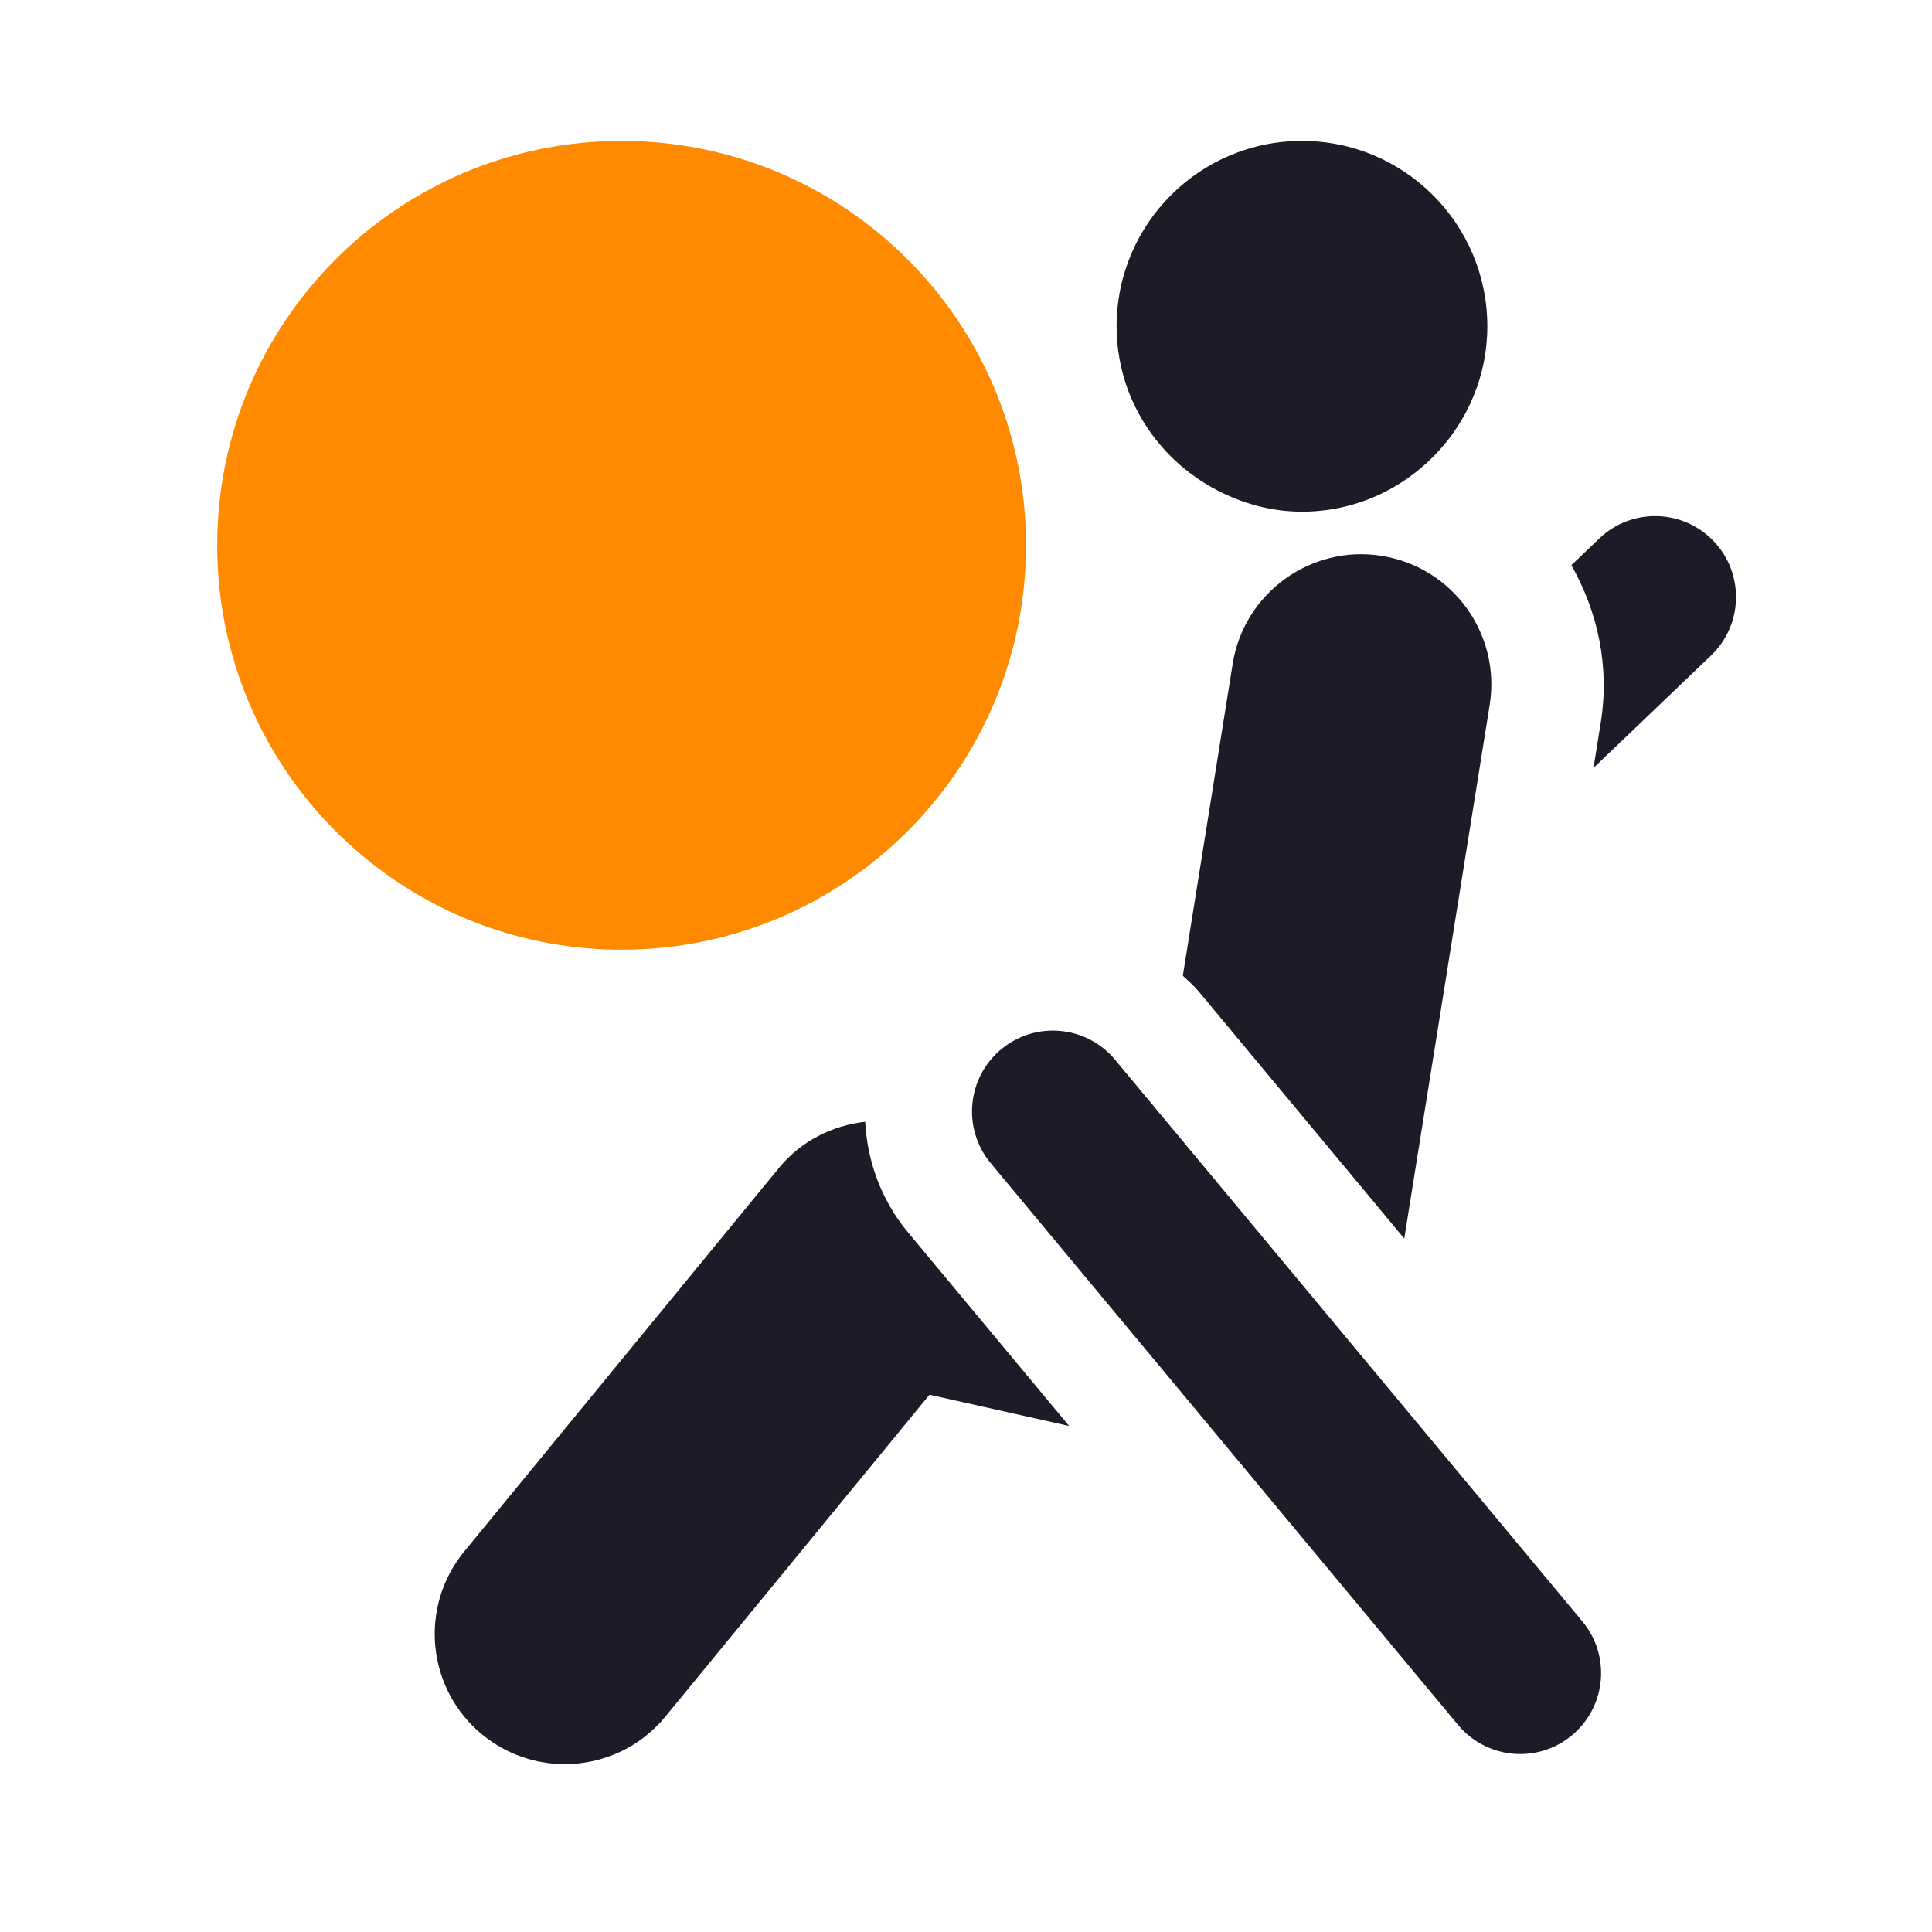 <svg width="44" height="44" viewBox="0 0 44 44" fill="none" xmlns="http://www.w3.org/2000/svg">
<path d="M39.026 12.323C38.321 11.586 37.155 11.562 36.421 12.265L35.787 12.872C36.384 13.925 36.663 15.168 36.456 16.456L36.291 17.489L38.968 14.928C39.703 14.224 39.729 13.058 39.026 12.323Z" fill="#1C1C28"/>
<path d="M19.704 25.547C18.952 25.633 18.242 25.988 17.745 26.593L10.573 35.334C9.535 36.599 9.719 38.467 10.984 39.505C11.535 39.956 12.2 40.177 12.862 40.177C13.719 40.177 14.569 39.807 15.154 39.094L21.169 31.764L24.349 32.476L20.677 28.063C20.062 27.323 19.752 26.438 19.704 25.547Z" fill="#1C1C28"/>
<path d="M31.468 12.659C29.858 12.401 28.333 13.5 28.074 15.116L26.938 22.222C27.055 22.334 27.18 22.436 27.287 22.564L31.981 28.207L33.927 16.052C34.184 14.436 33.084 12.917 31.468 12.659Z" fill="#1C1C28"/>
<path d="M27.708 11.159C28.292 11.464 28.946 11.653 29.651 11.653C30.85 11.653 31.927 11.148 32.696 10.345C33.421 9.587 33.873 8.563 33.873 7.431C33.873 5.1 31.983 3.209 29.651 3.209C27.32 3.209 25.43 5.1 25.43 7.431C25.43 9.058 26.36 10.453 27.708 11.159Z" fill="#1C1C28"/>
<path d="M25.395 24.135C24.744 23.354 23.584 23.245 22.801 23.897C22.018 24.548 21.913 25.709 22.563 26.491L33.205 39.283C33.57 39.721 34.094 39.947 34.623 39.947C35.038 39.947 35.455 39.807 35.799 39.521C36.582 38.87 36.688 37.709 36.038 36.927L25.395 24.135Z" fill="#1C1C28"/>
<path d="M23.367 12.419C23.367 7.332 19.244 3.209 14.157 3.209C9.07 3.209 4.947 7.332 4.947 12.419C4.947 17.505 9.07 21.629 14.157 21.629C19.244 21.629 23.367 17.505 23.367 12.419Z" fill="#FF8A00"/>
</svg>
